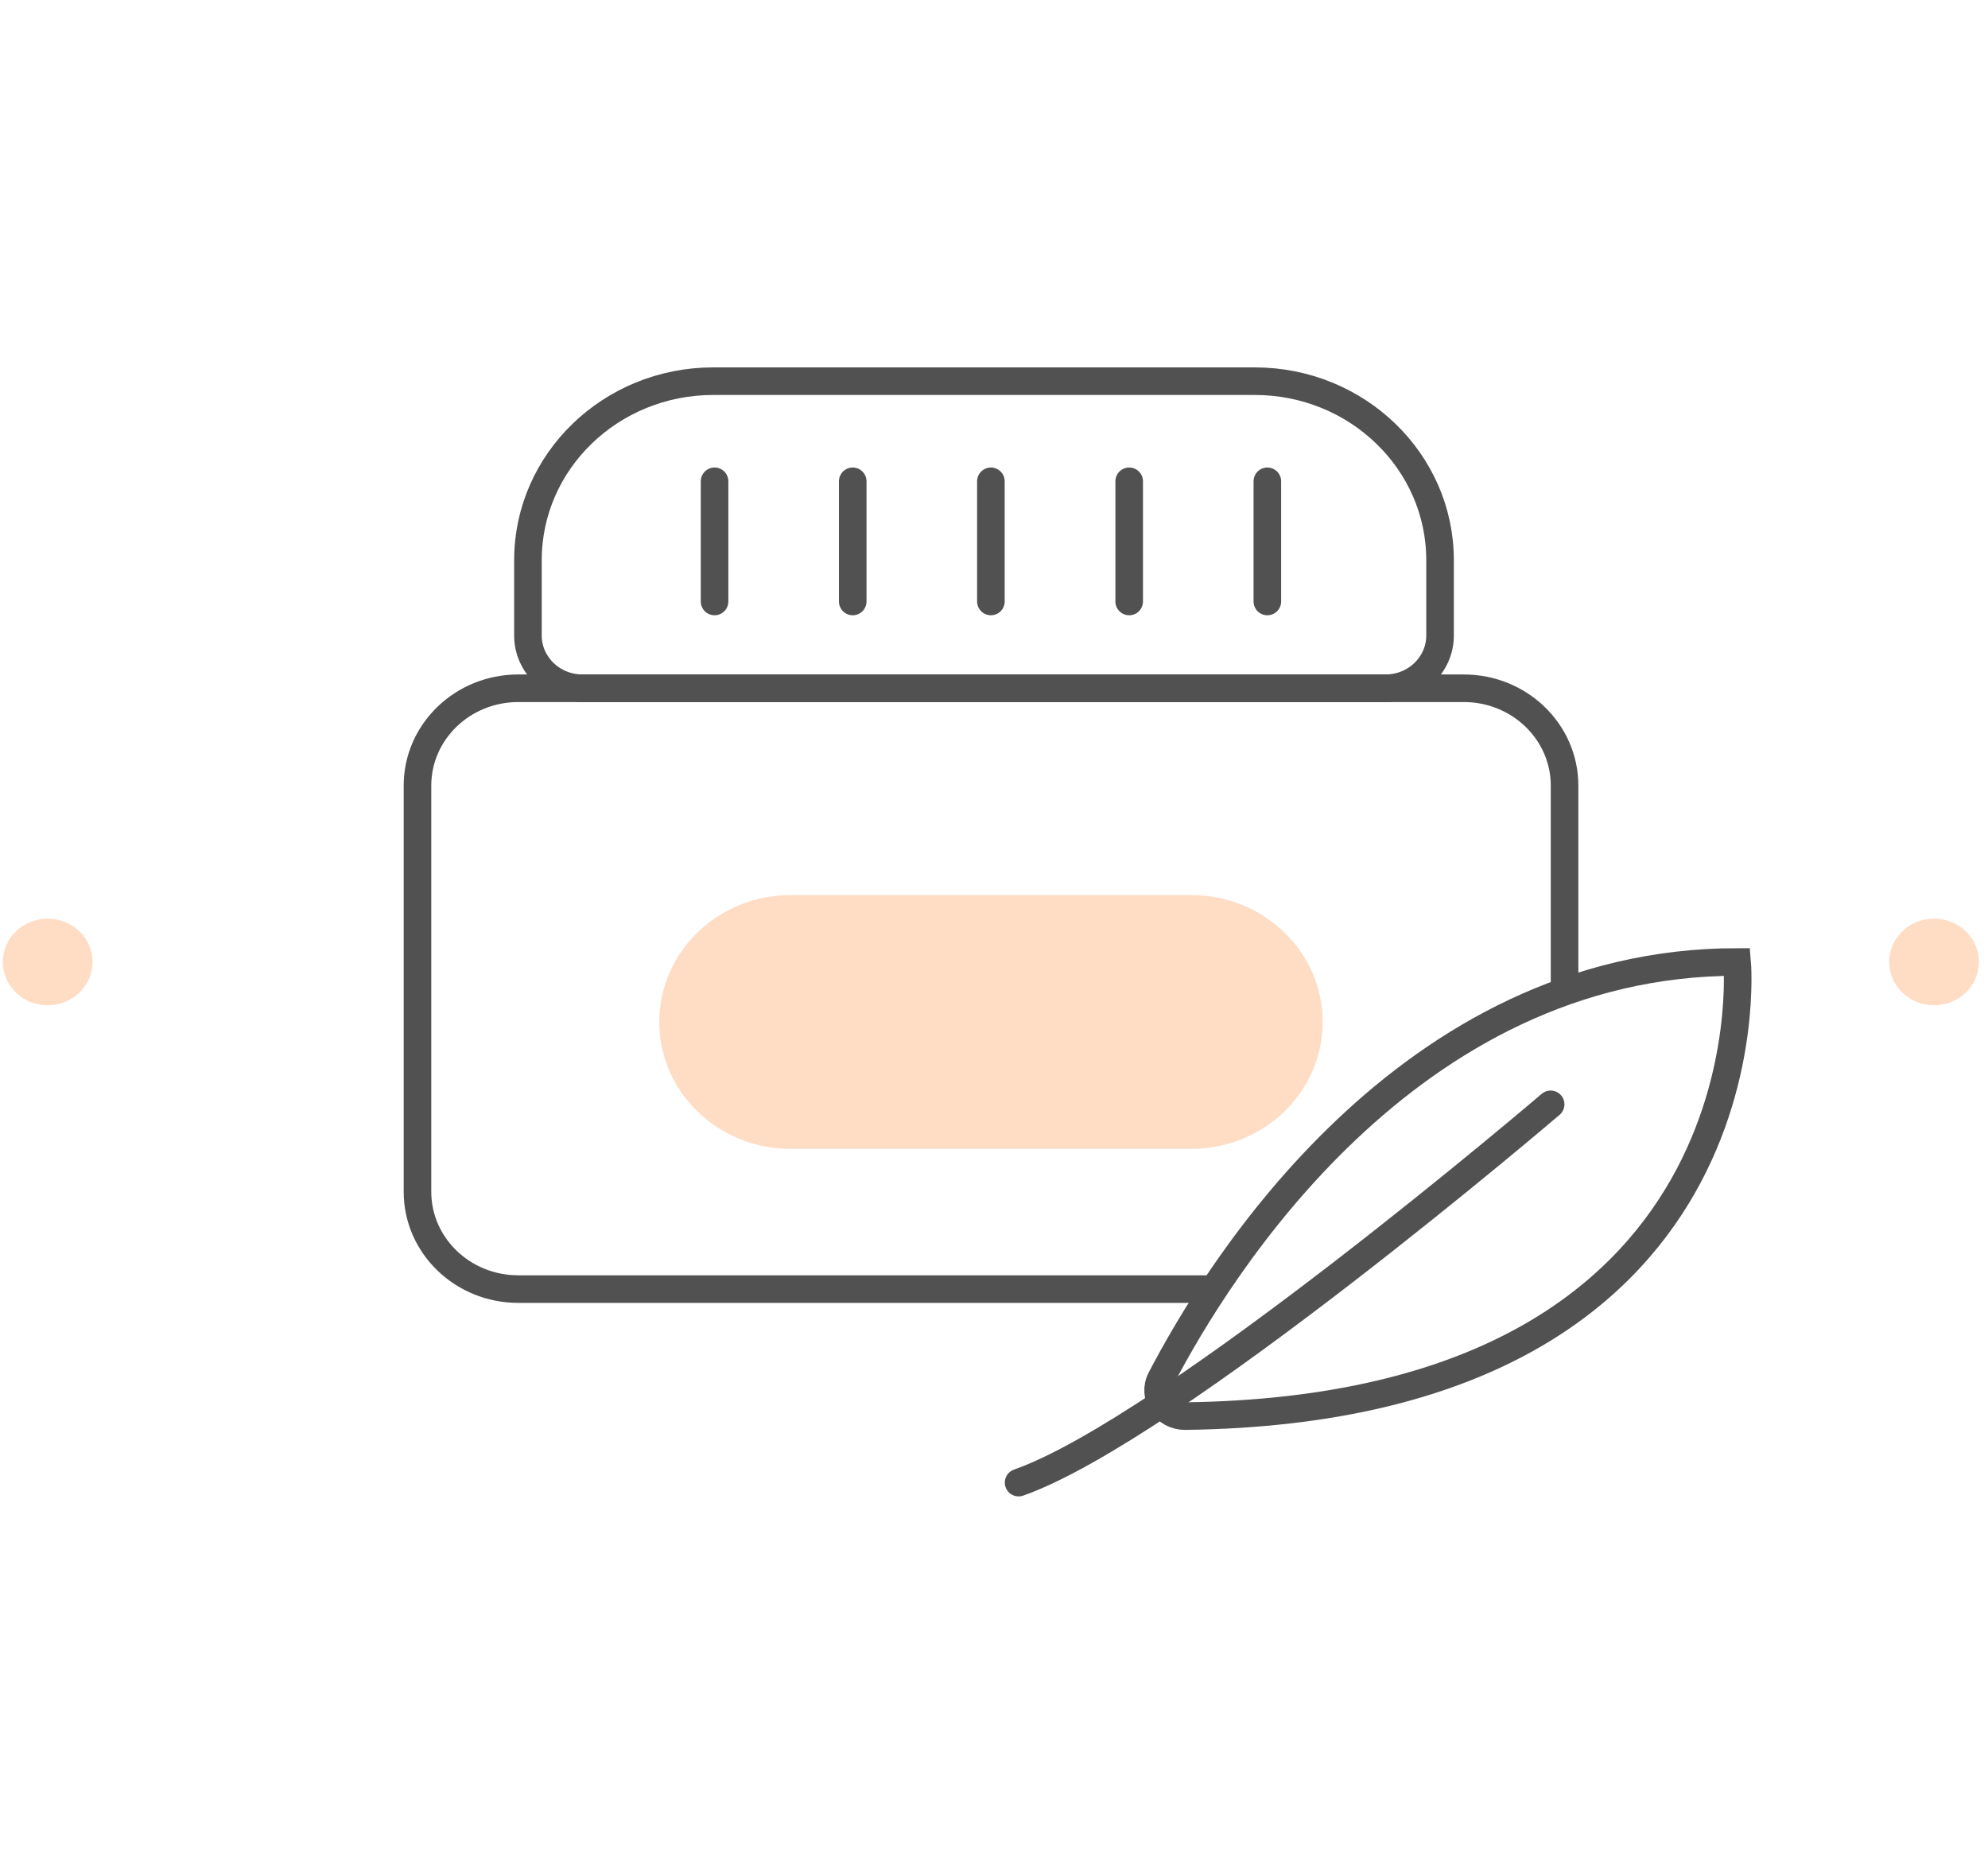 <svg xmlns="http://www.w3.org/2000/svg" width="160" height="150" viewBox="0 0 160 150" fill="none"><path d="M3.84 80.907C5.834 80.907 7.45 79.346 7.45 77.42C7.45 75.493 5.834 73.932 3.84 73.932C1.846 73.932 0.23 75.493 0.23 77.42C0.23 79.346 1.846 80.907 3.84 80.907Z" fill="#FFDCC4"></path><path d="M155.66 80.907C157.654 80.907 159.27 79.346 159.27 77.42C159.27 75.493 157.654 73.932 155.66 73.932C153.666 73.932 152.05 75.493 152.05 77.42C152.05 79.346 153.666 80.907 155.66 80.907Z" fill="#FFDCC4"></path><path d="M57.4 30.678H100.99C109.22 30.678 115.9 37.132 115.9 45.083V51.15C115.9 53.489 113.93 55.392 111.51 55.392H46.88C44.46 55.392 42.49 53.489 42.49 51.15V45.083C42.49 37.132 49.17 30.678 57.4 30.678Z" stroke="#515151" stroke-width="2.22" stroke-miterlimit="10"></path><path d="M97.55 103.747H41.71C37.23 103.747 33.6 100.24 33.6 95.912V63.227C33.6 58.899 37.23 55.392 41.71 55.392H117.81C122.29 55.392 125.92 58.899 125.92 63.227V79.574" stroke="#515151" stroke-width="2.22" stroke-miterlimit="10"></path><path d="M57.51 38.736V48.407" stroke="#515151" stroke-width="2.22" stroke-miterlimit="10" stroke-linecap="round"></path><path d="M68.63 38.736V48.407" stroke="#515151" stroke-width="2.22" stroke-miterlimit="10" stroke-linecap="round"></path><path d="M79.75 38.736V48.407" stroke="#515151" stroke-width="2.22" stroke-miterlimit="10" stroke-linecap="round"></path><path d="M90.88 38.736V48.407" stroke="#515151" stroke-width="2.22" stroke-miterlimit="10" stroke-linecap="round"></path><path d="M102 38.736V48.407" stroke="#515151" stroke-width="2.22" stroke-miterlimit="10" stroke-linecap="round"></path><path d="M95.88 92.462H63.63C57.79 92.462 53.06 87.893 53.06 82.25C53.06 76.608 57.79 72.038 63.63 72.038H95.88C101.72 72.038 106.45 76.608 106.45 82.25C106.45 87.893 101.72 92.462 95.88 92.462Z" fill="#FFDCC4"></path><path d="M93.44 110.964C97.98 102.24 113.23 77.42 139.81 77.42C139.81 77.42 143 113.341 95.39 113.969C93.78 113.988 92.71 112.355 93.44 110.964Z" stroke="#515151" stroke-width="2.22" stroke-miterlimit="10"></path><path d="M124.8 88.878C124.8 88.878 94.21 115.022 81.98 119.321" stroke="#515151" stroke-width="2.22" stroke-miterlimit="10" stroke-linecap="round"></path></svg>